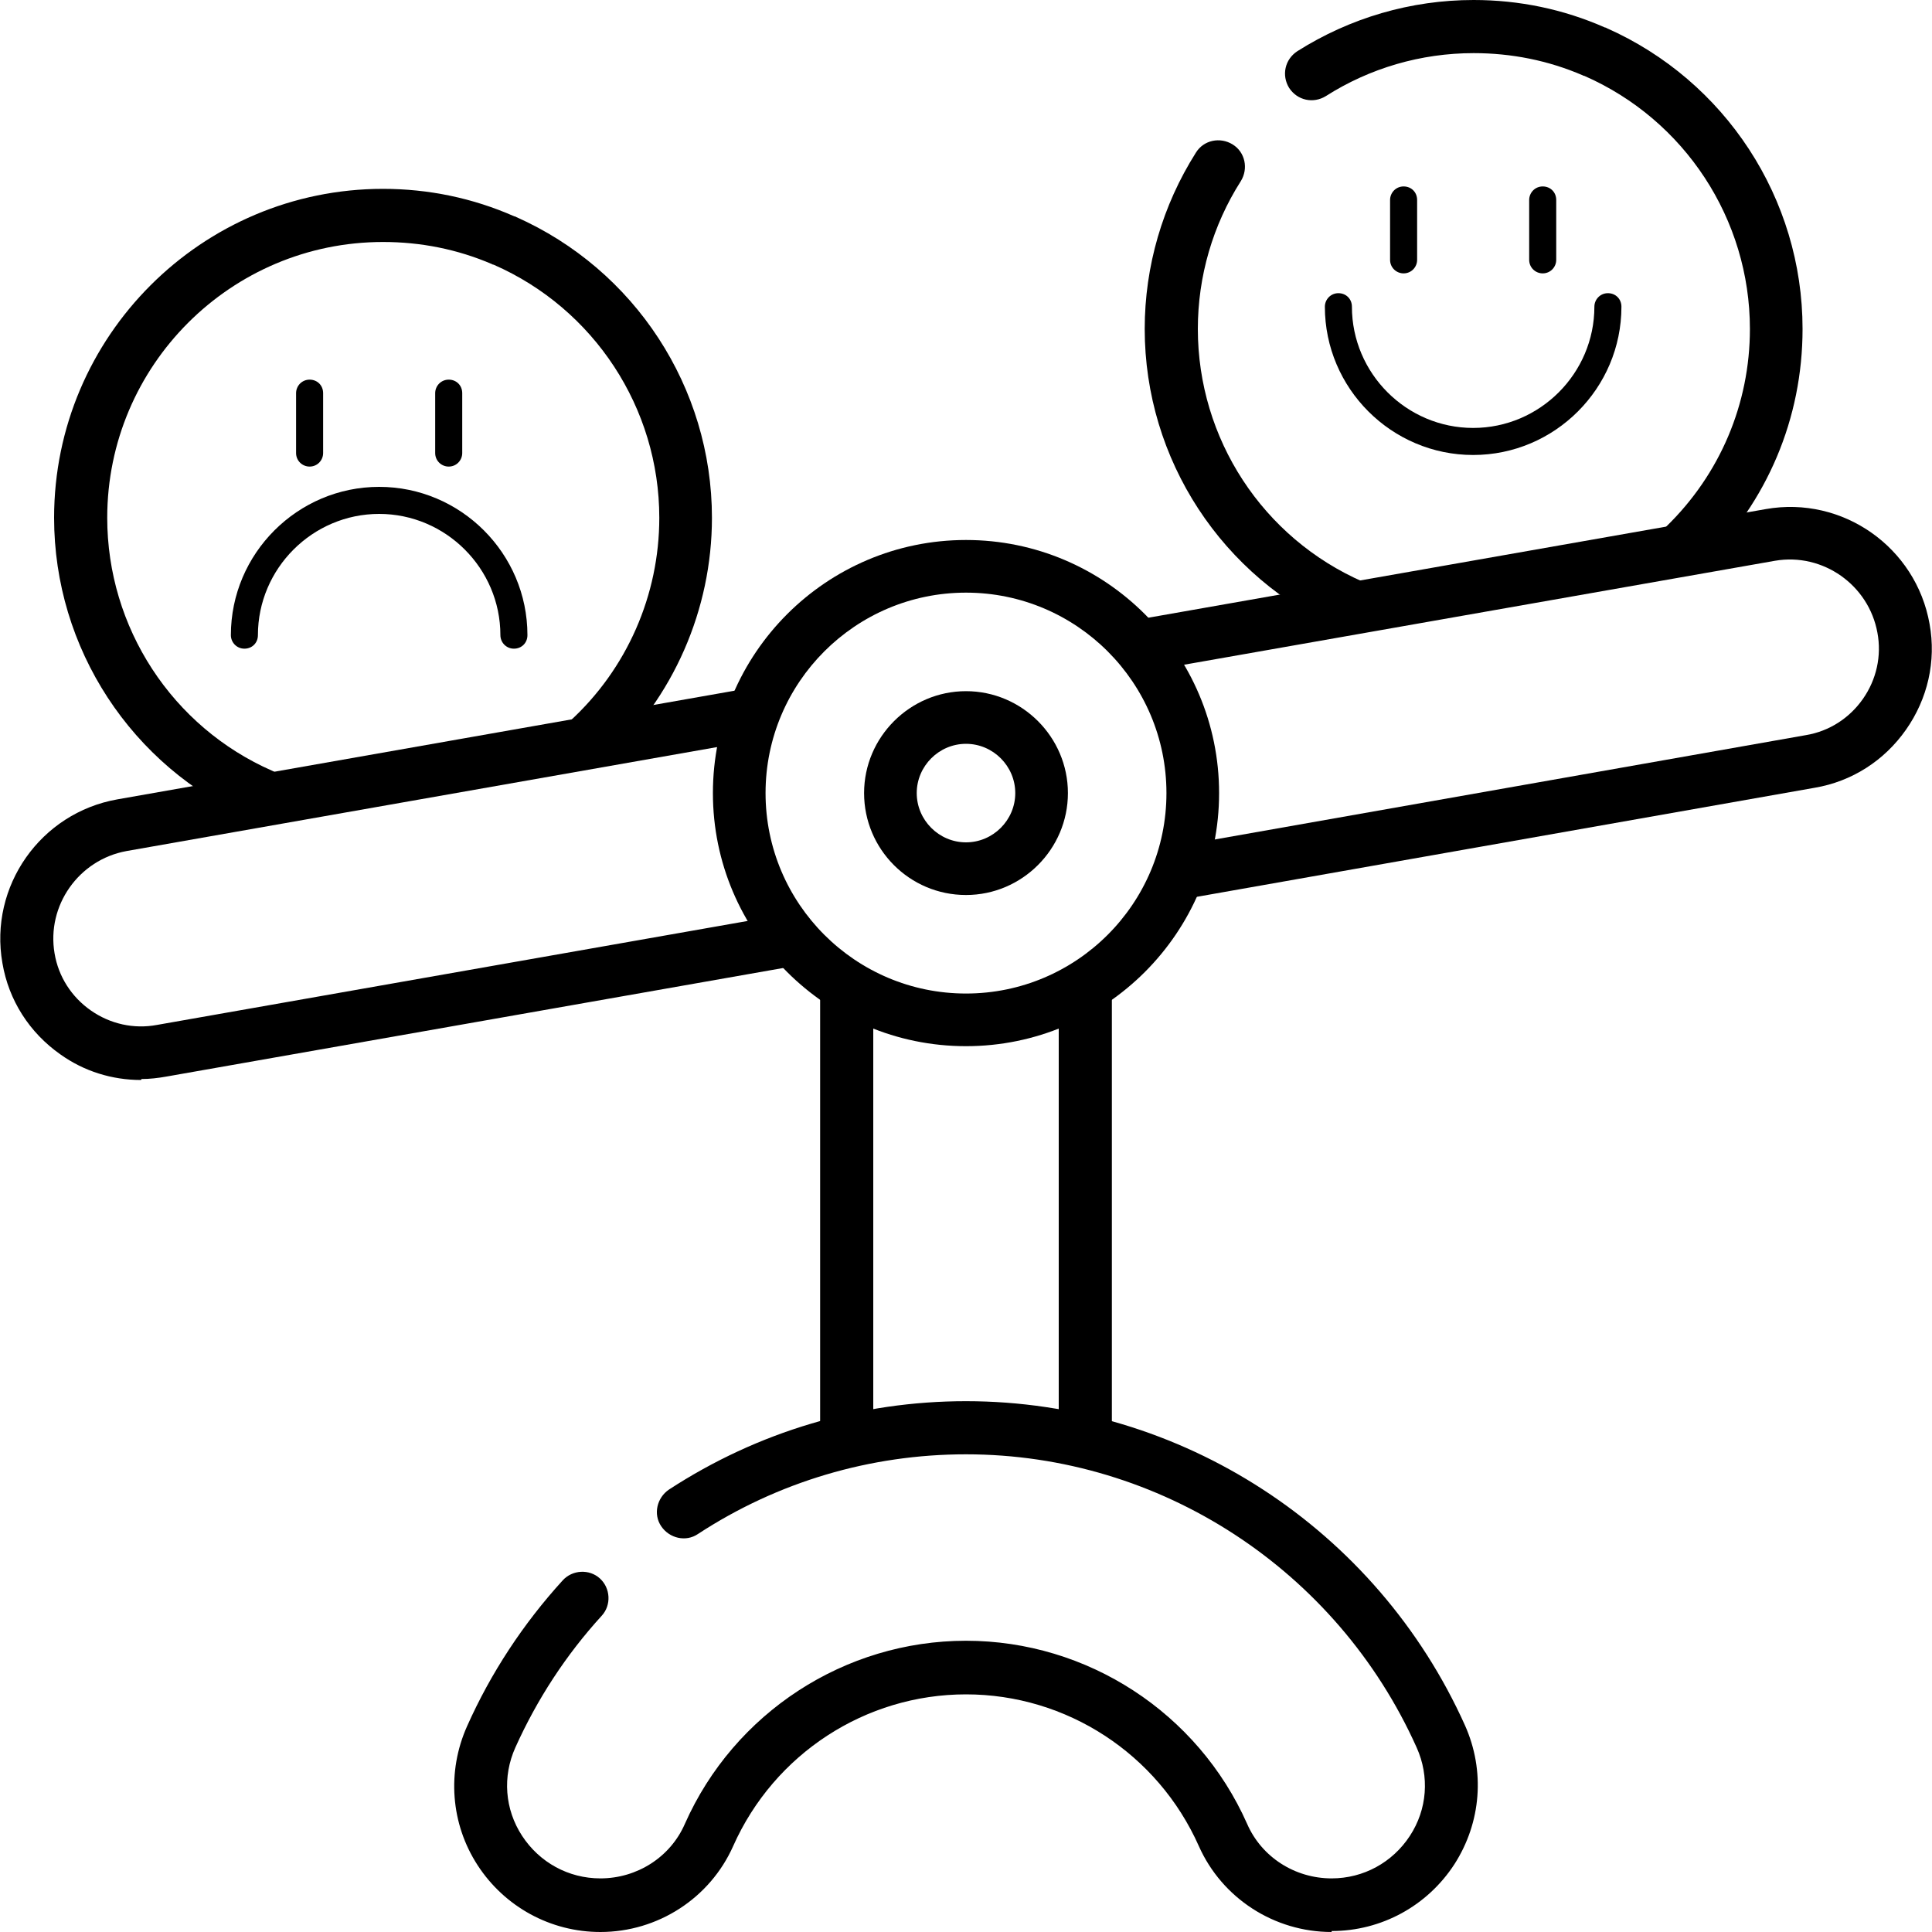 <svg viewBox="0 0 40 40" xmlns="http://www.w3.org/2000/svg" data-sanitized-data-name="Layer 2" data-name="Layer 2" id="Layer_2">
  <defs>
    <style>
      .cls-1 {
        fill: #000;
        stroke-width: 0px;
      }
    </style>
  </defs>
  <g data-sanitized-data-name="Layer 1" data-name="Layer 1" id="Layer_1-2">
    <g>
      <path d="M17.53,30.32c-.3,0-.55-.25-.55-.55v-9.29c0-.3.25-.55.55-.55s.55.25.55.55v9.29c0,.3-.25.55-.55.55Z" class="cls-1"></path>
      <path d="M22.47,30.32c-.3,0-.55-.25-.55-.55v-9.27c0-.3.25-.55.55-.55s.55.25.55.55v9.27c0,.3-.25.55-.55.55Z" class="cls-1"></path>
      <path d="M20,21.66c-2.89,0-5.24-2.35-5.24-5.24s2.35-5.24,5.24-5.24,5.24,2.35,5.24,5.24-2.35,5.24-5.24,5.24ZM20,12.27c-2.29,0-4.15,1.86-4.15,4.15s1.86,4.15,4.15,4.15,4.15-1.86,4.15-4.15-1.86-4.15-4.15-4.15Z" class="cls-1"></path>
      <path d="M20,18.53c-1.17,0-2.11-.95-2.11-2.11s.95-2.11,2.11-2.11,2.11.95,2.11,2.11-.95,2.11-2.11,2.11ZM20,15.4c-.56,0-1.02.46-1.02,1.02s.46,1.02,1.02,1.02,1.02-.46,1.02-1.02-.46-1.02-1.02-1.02Z" class="cls-1"></path>
      <path d="M27.57,40c-1.19,0-2.27-.7-2.75-1.78-.85-1.91-2.74-3.14-4.82-3.14s-3.97,1.23-4.82,3.14c-.48,1.08-1.56,1.78-2.75,1.78-1.03,0-1.98-.52-2.54-1.38-.56-.86-.64-1.94-.22-2.88.49-1.1,1.16-2.12,1.98-3.02.2-.22.55-.24.77-.04.22.2.24.55.04.77-.74.81-1.34,1.73-1.79,2.73-.27.6-.22,1.28.14,1.83.36.55.96.88,1.62.88.76,0,1.45-.44,1.75-1.13,1.02-2.3,3.31-3.79,5.82-3.79s4.8,1.49,5.82,3.79c.3.69.99,1.13,1.75,1.13.66,0,1.26-.33,1.62-.88.36-.55.41-1.23.14-1.83-1.65-3.68-5.31-6.07-9.33-6.07-1.98,0-3.9.57-5.55,1.65-.25.17-.59.09-.76-.16-.17-.25-.09-.59.16-.76,1.84-1.2,3.96-1.83,6.15-1.83,4.45,0,8.5,2.64,10.33,6.71.42.94.34,2.01-.22,2.88-.56.86-1.51,1.38-2.54,1.38Z" class="cls-1"></path>
      <path d="M34.88,11.84c-.14,0-.29-.06-.39-.17-.21-.22-.21-.56.01-.77,1.11-1.08,1.73-2.54,1.73-4.09,0-2.27-1.35-4.33-3.43-5.24,0,0-.02,0-.03-.01-.72-.31-1.48-.46-2.26-.46-1.09,0-2.15.31-3.06.89-.26.16-.59.09-.76-.17-.16-.26-.09-.59.17-.76,1.09-.69,2.35-1.06,3.65-1.06.94,0,1.86.19,2.72.57.01,0,.02,0,.03.01,2.46,1.09,4.06,3.53,4.06,6.23,0,1.85-.73,3.58-2.06,4.88-.11.1-.24.16-.38.16Z" class="cls-1"></path>
      <path d="M28,13.1c-.07,0-.15-.01-.22-.05-2.48-1.09-4.08-3.54-4.08-6.24,0-1.3.37-2.56,1.06-3.65.16-.26.5-.33.76-.17.26.16.33.5.17.76-.58.91-.89,1.97-.89,3.06,0,2.27,1.34,4.33,3.43,5.24.28.12.4.44.28.72-.09.21-.29.33-.5.33Z" class="cls-1"></path>
      <path d="M5.42,17.01c-.07,0-.15-.01-.22-.05-2.48-1.09-4.08-3.54-4.08-6.24,0-3.76,3.06-6.81,6.81-6.81.94,0,1.86.19,2.72.57.01,0,.02,0,.03.01,2.46,1.09,4.06,3.53,4.06,6.23,0,1.9-.8,3.73-2.2,5.01-.22.2-.57.19-.77-.03-.2-.22-.19-.57.03-.77,1.18-1.08,1.85-2.61,1.85-4.21,0-2.27-1.35-4.33-3.43-5.24,0,0-.02,0-.03-.01-.72-.31-1.48-.46-2.26-.46-3.15,0-5.71,2.56-5.71,5.71,0,2.27,1.34,4.33,3.42,5.24.28.12.4.44.28.72-.09.21-.29.33-.5.33Z" class="cls-1"></path>
      <path d="M24.46,18.6c-.26,0-.49-.19-.54-.45-.05-.3.15-.58.44-.63l13.03-2.3c.48-.08.9-.35,1.18-.75.28-.4.39-.89.3-1.37-.18-.99-1.13-1.66-2.12-1.49l-12.96,2.28c-.3.05-.58-.15-.63-.44-.05-.3.15-.58.44-.63l12.96-2.28c1.59-.28,3.11.79,3.39,2.38.14.77-.04,1.55-.49,2.19-.45.64-1.12,1.07-1.89,1.2l-13.03,2.3s-.06,0-.1,0Z" class="cls-1"></path>
      <path d="M2.92,22.36c-.6,0-1.18-.18-1.67-.53-.64-.45-1.07-1.12-1.2-1.89-.28-1.59.79-3.11,2.38-3.39l12.95-2.28c.3-.05.58.15.63.44.05.3-.15.58-.44.63l-12.95,2.28c-.99.18-1.66,1.13-1.49,2.12.08.48.35.9.75,1.18.4.28.89.39,1.37.3l13.01-2.29c.3-.05.58.15.63.44.05.3-.15.58-.44.63l-13.01,2.29c-.17.03-.34.05-.51.05Z" class="cls-1"></path>
      <g>
        <g>
          <path d="M29.06,5.66c-.15,0-.28-.12-.28-.28v-1.24c0-.15.12-.28.28-.28s.28.12.28.28v1.24c0,.15-.12.28-.28.28Z" class="cls-1"></path>
          <path d="M31.94,5.66c-.15,0-.28-.12-.28-.28v-1.24c0-.15.12-.28.28-.28s.28.12.28.28v1.24c0,.15-.12.28-.28.28Z" class="cls-1"></path>
        </g>
        <path d="M30.5,9.42c-1.69,0-3.07-1.38-3.07-3.07,0-.15.12-.28.28-.28s.28.12.28.28c0,1.38,1.13,2.51,2.51,2.51s2.51-1.13,2.51-2.51c0-.15.12-.28.28-.28s.28.12.28.28c0,1.69-1.38,3.07-3.07,3.07Z" class="cls-1"></path>
      </g>
      <g>
        <g>
          <path d="M6.41,9.66c-.15,0-.28-.12-.28-.28v-1.24c0-.15.12-.28.28-.28s.28.12.28.28v1.24c0,.15-.12.28-.28.28Z" class="cls-1"></path>
          <path d="M9.29,9.66c-.15,0-.28-.12-.28-.28v-1.24c0-.15.12-.28.28-.28s.28.12.28.28v1.24c0,.15-.12.28-.28.28Z" class="cls-1"></path>
        </g>
        <path d="M7.85,10.08c-1.69,0-3.07,1.38-3.07,3.07,0,.15.12.28.28.28s.28-.12.28-.28c0-1.38,1.13-2.51,2.51-2.51s2.51,1.13,2.51,2.51c0,.15.12.28.28.28s.28-.12.28-.28c0-1.69-1.38-3.07-3.07-3.07Z" class="cls-1"></path>
      </g>
    </g>
  </g>
</svg>
